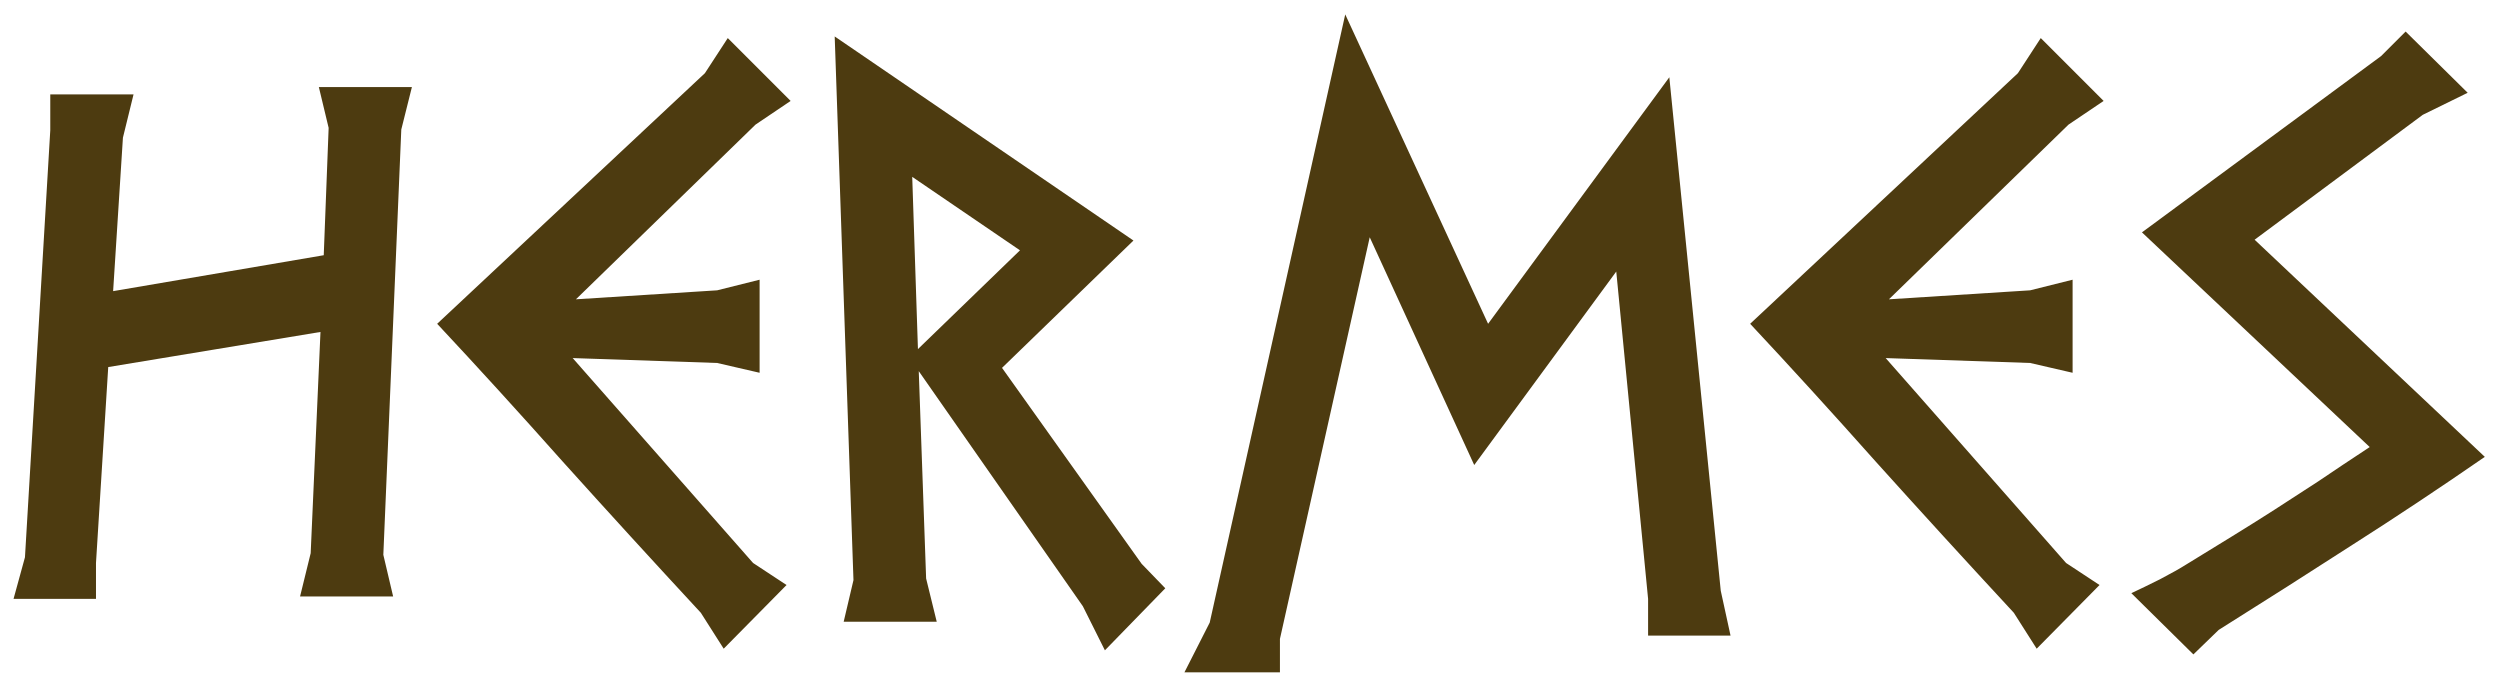 <?xml version="1.0" encoding="UTF-8"?> <svg xmlns="http://www.w3.org/2000/svg" width="147" height="40" viewBox="0 0 147 40" fill="none"><path d="M1.468 32.767L2.956 7.663V5.551H7.852L7.228 8.095L6.652 17.119L19.036 15.007L19.324 7.519L18.748 5.119H24.22L23.596 7.615L22.54 32.623L23.116 35.071H17.644L18.268 32.527L18.844 19.519L6.364 21.583L5.644 33.103V35.215H0.796L1.468 32.767ZM41.209 36.031C38.393 32.991 35.689 30.031 33.097 27.151C30.505 24.239 28.041 21.535 25.705 19.039L41.449 4.303L42.793 2.239L46.489 5.935L44.425 7.327L33.865 17.599L42.169 17.071L44.665 16.447V21.919L42.169 21.343L33.673 21.055L44.281 33.103L46.249 34.399L42.553 38.143L41.209 36.031ZM63.672 35.647L54.023 21.823L54.456 34.015L55.08 36.559H49.608L50.184 34.111L49.08 2.143L66.647 14.143L58.919 21.631L67.127 33.151L68.519 34.591L64.968 38.239L63.672 35.647ZM53.639 10.399L53.975 20.527L59.975 14.719L53.639 10.399ZM71.132 36.607L79.1 0.847L87.5 19.039L98.156 4.543L101.18 34.735L101.756 37.375H96.908V35.215L95.036 15.967L86.684 27.343L80.54 13.951L75.26 37.567V39.535H69.644L71.132 36.607ZM118.413 36.031C115.597 32.991 112.893 30.031 110.301 27.151C107.709 24.239 105.245 21.535 102.909 19.039L118.653 4.303L119.997 2.239L123.693 5.935L121.629 7.327L111.069 17.599L119.373 17.071L121.869 16.447V21.919L119.373 21.343L110.877 21.055L121.485 33.103L123.453 34.399L119.757 38.143L118.413 36.031ZM146.107 26.863C143.515 28.655 140.939 30.367 138.379 31.999C135.851 33.631 133.211 35.311 130.459 37.039L128.971 38.479L125.323 34.879C125.803 34.655 126.363 34.383 127.003 34.063C127.675 33.711 128.187 33.423 128.539 33.199C129.531 32.591 130.443 32.031 131.275 31.519C132.107 31.007 132.923 30.495 133.723 29.983C134.555 29.439 135.419 28.879 136.315 28.303C137.211 27.695 138.219 27.023 139.339 26.287L125.947 13.663L140.011 3.295L141.451 1.855L145.099 5.455L142.459 6.751L132.571 14.095L146.107 26.863Z" fill="#4D3B10"></path></svg> 